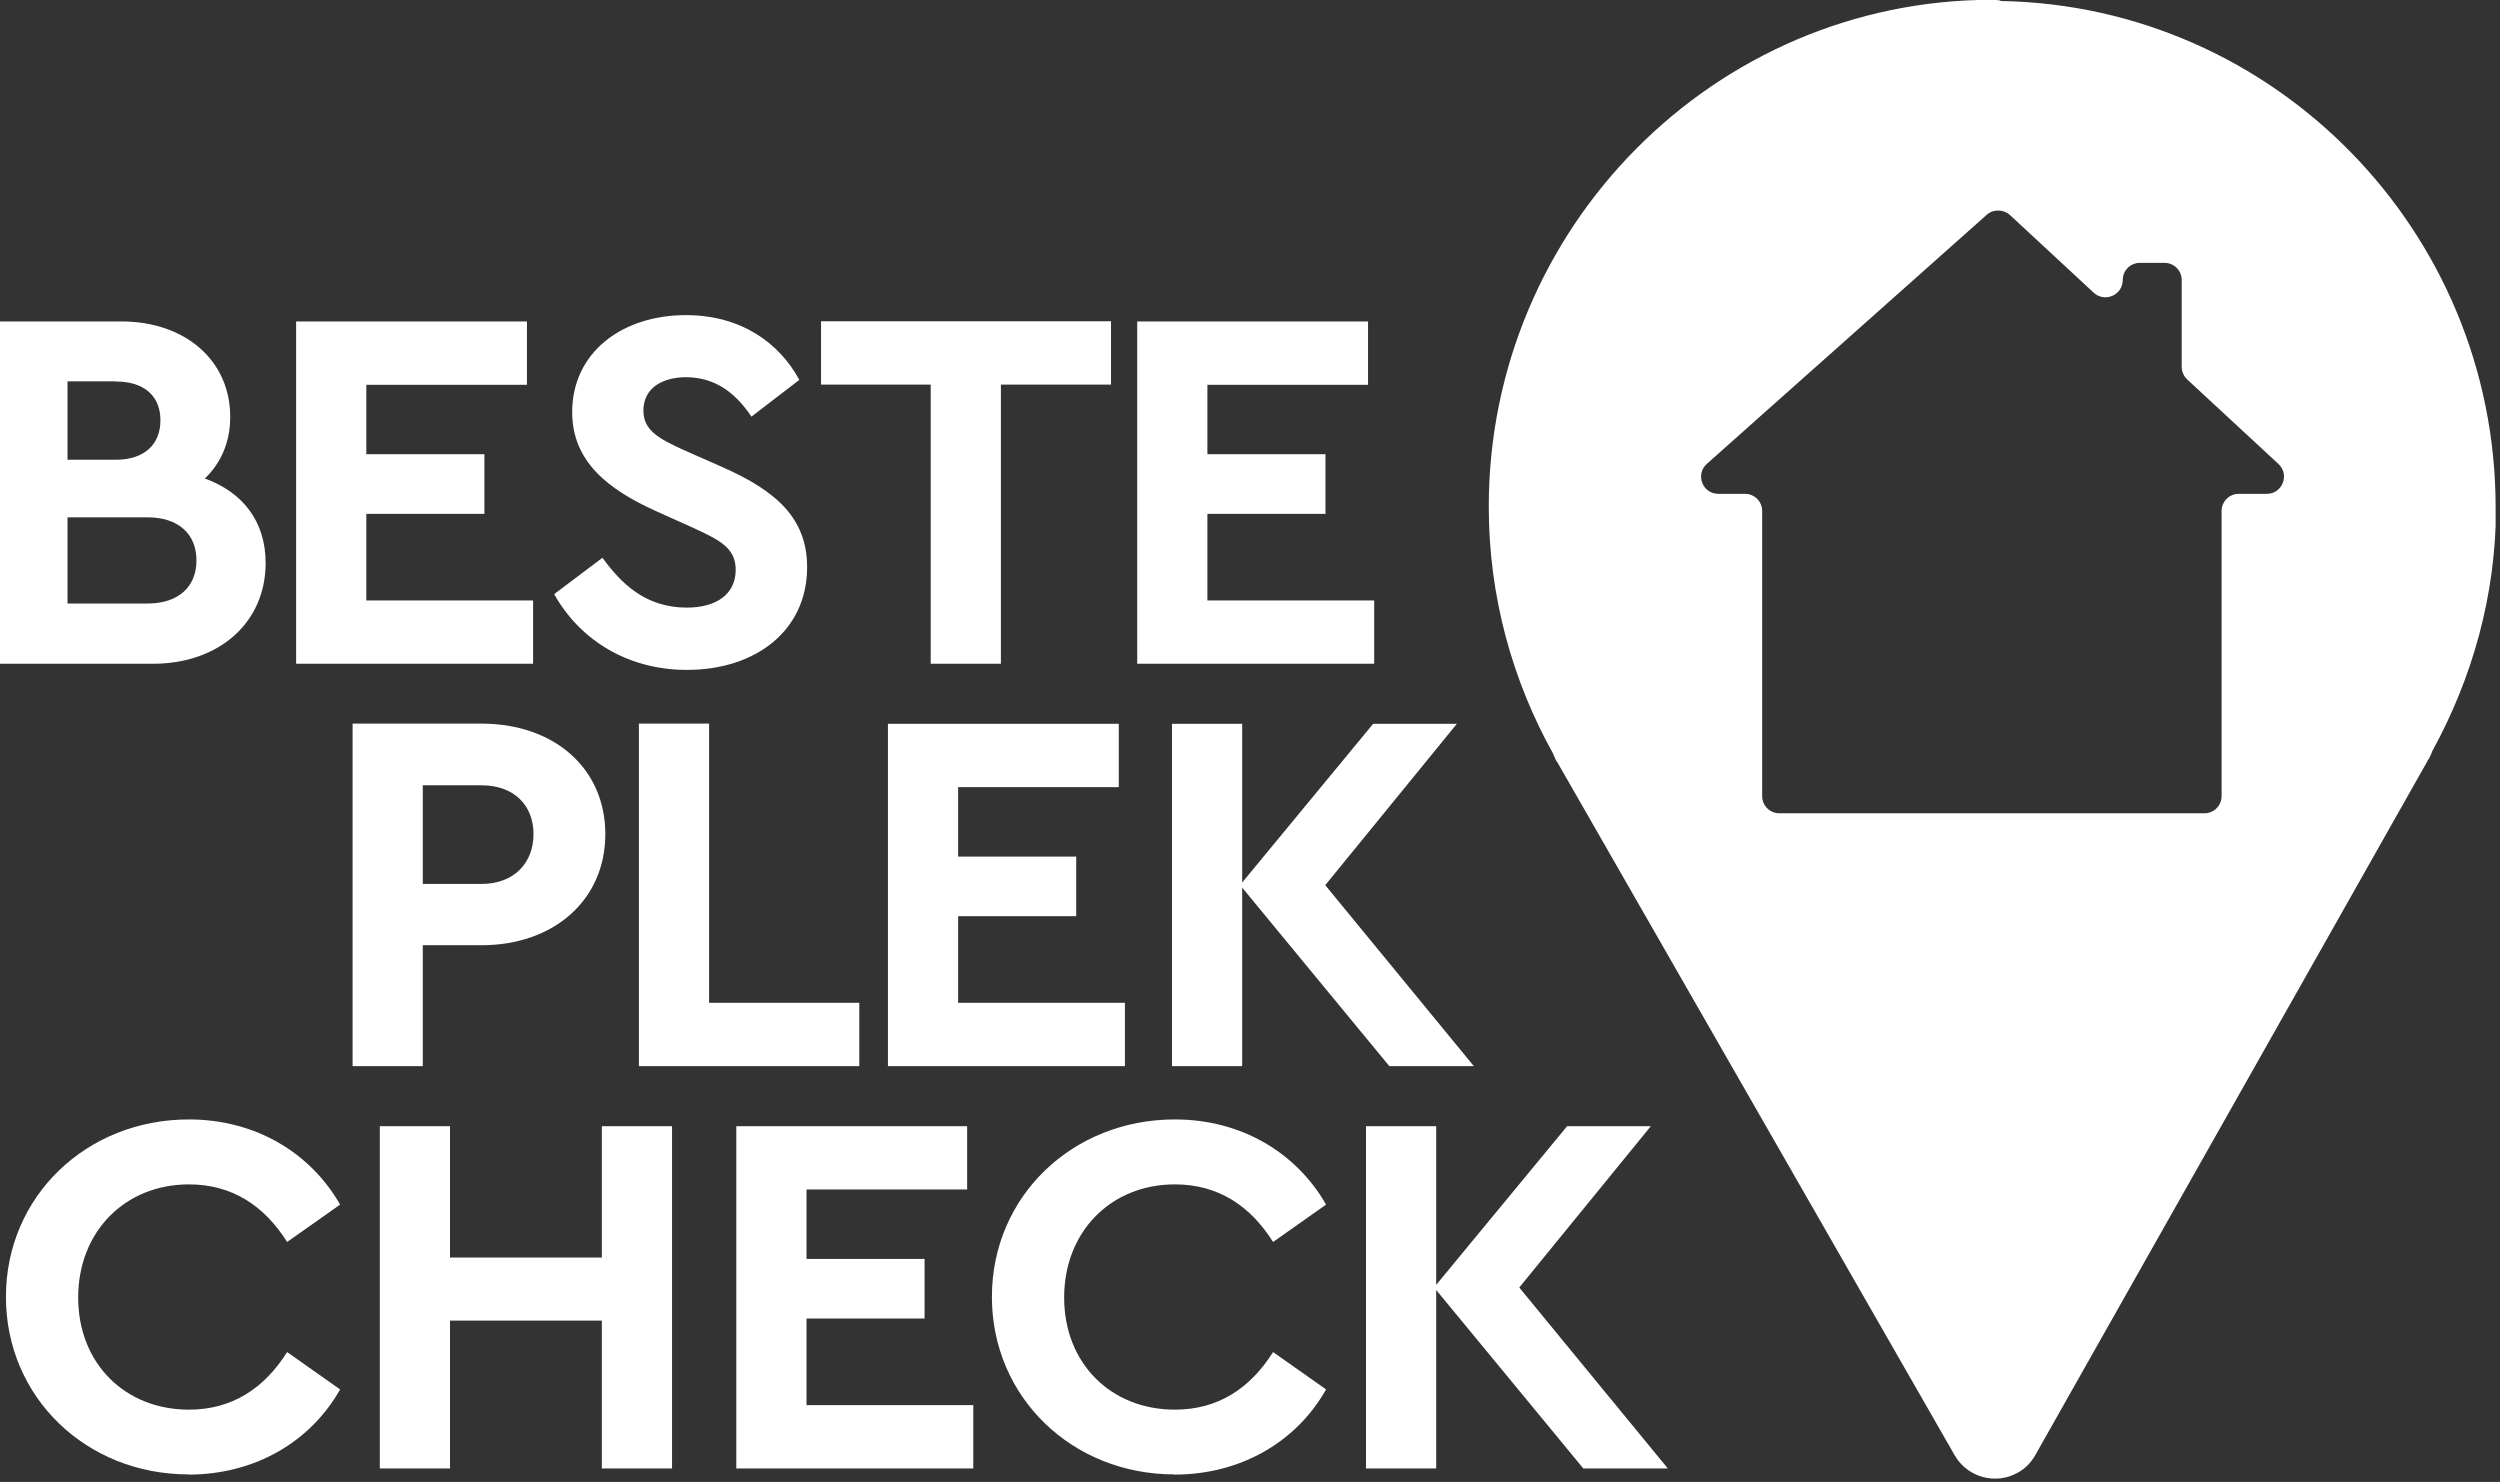<svg width="194" height="115" viewBox="0 0 194 115" fill="none" xmlns="http://www.w3.org/2000/svg">
<rect x="0" y="0" width="194" height="115" fill="#333333" stroke="none"/>
<g clip-path="url(#clip0_48_98)">
<path d="M129.425 113.953L117.895 99.911L128.106 87.391H121.611L111.448 99.705V87.391H106.001V113.953H111.448V100.102L122.866 113.953H129.44H129.425ZM91.121 114.429C96.282 114.429 100.602 111.893 102.904 107.82L98.791 104.92C97.013 107.741 94.52 109.389 91.169 109.389C86.214 109.389 82.578 105.807 82.578 100.688C82.578 95.569 86.214 91.908 91.169 91.908C94.52 91.908 97.013 93.556 98.791 96.377L102.904 93.477C100.57 89.403 96.282 86.868 91.169 86.868C83.229 86.868 76.972 92.827 76.972 100.64C76.972 108.454 83.229 114.413 91.121 114.413M57.138 113.953H75.527V109.04H62.584V102.32H71.747V97.692H62.584V92.304H75.05V87.391H57.138V113.953ZM29.474 113.953H34.921V102.479H46.704V113.953H52.151V87.391H46.704V97.582H34.921V87.391H29.474V113.953ZM14.61 114.429C19.771 114.429 24.091 111.893 26.393 107.82L22.28 104.92C20.502 107.741 18.009 109.389 14.658 109.389C9.703 109.389 6.067 105.807 6.067 100.688C6.067 95.569 9.703 91.908 14.658 91.908C18.009 91.908 20.502 93.556 22.28 96.377L26.393 93.477C24.059 89.403 19.771 86.868 14.658 86.868C6.718 86.868 0.461 92.827 0.461 100.64C0.461 108.454 6.718 114.413 14.626 114.413" fill="white"/>
<path d="M114.369 82.731L102.84 68.689L113.051 56.168H106.556L96.393 68.483V56.168H90.946V82.731H96.393V68.879L107.811 82.731H114.385H114.369ZM68.904 82.731H87.293V77.818H74.351V71.098H83.514V66.47H74.351V61.081H86.817V56.168H68.904V82.731ZM49.578 82.731H66.681V77.818H55.025V56.153H49.578V82.715V82.731ZM32.808 68.594V60.939H37.366C39.907 60.939 41.4 62.508 41.4 64.727C41.4 66.946 39.907 68.594 37.366 68.594H32.808ZM27.361 82.731H32.808V73.349H37.366C42.972 73.349 46.973 69.846 46.973 64.727C46.973 59.608 42.987 56.153 37.366 56.153H27.361V82.715V82.731Z" fill="white"/>
<path d="M88.247 51.508H106.636V46.595H93.694V39.875H102.856V35.247H93.694V29.859H106.16V24.945H88.247V51.508ZM72.223 51.508H77.67V29.843H86.214V24.93H63.712V29.843H72.223V51.508ZM53.31 51.984C58.598 51.984 62.632 48.972 62.632 44.012C62.632 40.224 60.25 38.1 56.057 36.246L53.04 34.914C51.103 34.027 49.928 33.393 49.928 31.856C49.928 30.081 51.452 29.272 53.231 29.272C55.406 29.272 57.026 30.398 58.312 32.331L62.028 29.478C60.456 26.578 57.471 24.454 53.231 24.454C48.228 24.454 44.401 27.386 44.401 31.982C44.401 35.802 47.18 37.973 50.849 39.637L53.707 40.921C55.803 41.888 57.09 42.49 57.09 44.218C57.09 46.072 55.644 47.15 53.294 47.15C50.102 47.15 48.212 45.295 46.752 43.283L43.004 46.104C44.973 49.638 48.689 51.984 53.294 51.984M22.979 51.508H41.368V46.595H28.426V39.875H37.589V35.247H28.426V29.859H40.892V24.945H22.979V51.508ZM11.45 46.833H5.24V40.145H11.45C13.832 40.145 15.245 41.428 15.245 43.489C15.245 45.549 13.832 46.833 11.45 46.833ZM8.988 29.605C11.243 29.605 12.45 30.778 12.45 32.616C12.45 34.455 11.243 35.675 8.988 35.675H5.24V29.589H8.988V29.605ZM15.896 37.133C17.151 35.929 17.865 34.312 17.865 32.347C17.865 27.957 14.356 24.945 9.433 24.945H0V51.508H11.863C17.024 51.508 20.613 48.291 20.613 43.695C20.613 40.43 18.802 38.179 15.896 37.133Z" fill="white"/>
<path d="M175.889 38.322H173.729C172.983 38.322 172.396 38.924 172.396 39.653V61.778C172.396 62.523 171.792 63.11 171.062 63.11H138.078C137.332 63.11 136.744 62.507 136.744 61.778V39.653C136.744 38.908 136.141 38.322 135.41 38.322H133.346C132.107 38.322 131.536 36.801 132.457 35.992L136.744 32.173L136.887 32.046L154.165 16.673C154.673 16.213 155.467 16.229 155.975 16.689L162.47 22.711C163.328 23.503 164.725 22.901 164.725 21.728C164.725 20.983 165.329 20.397 166.059 20.397H167.965C168.711 20.397 169.299 20.999 169.299 21.728V28.464C169.299 28.829 169.458 29.193 169.728 29.447L176.81 36.008C177.7 36.832 177.112 38.322 175.905 38.322M193.659 39.352C193.659 17.925 176.509 0.459 155.292 0.079C155.245 0.079 155.213 0.031 155.165 0.031C155.038 0.016 154.927 -0 154.8 -0.016C154.737 -0.016 154.673 -0.016 154.594 -0.016C133.044 -0.016 115.528 17.671 115.528 39.321C115.528 46.31 117.37 52.84 120.546 58.529C120.562 58.561 120.562 58.609 120.594 58.656C120.658 58.815 120.721 58.957 120.801 59.1C120.801 59.1 120.832 59.132 120.848 59.148L151.688 112.938C152.672 114.65 154.88 115.252 156.595 114.27C157.166 113.953 157.627 113.477 157.944 112.907L188.339 59.116L188.419 58.957C188.419 58.957 188.45 58.926 188.466 58.91C188.577 58.704 188.673 58.498 188.752 58.276C191.833 52.65 193.691 46.215 193.691 39.337" fill="white"/>
</g>
<defs>
<clipPath id="clip0_48_98">
<rect width="193.66" height="114.761" fill="white"/>
</clipPath>
</defs>
</svg>
